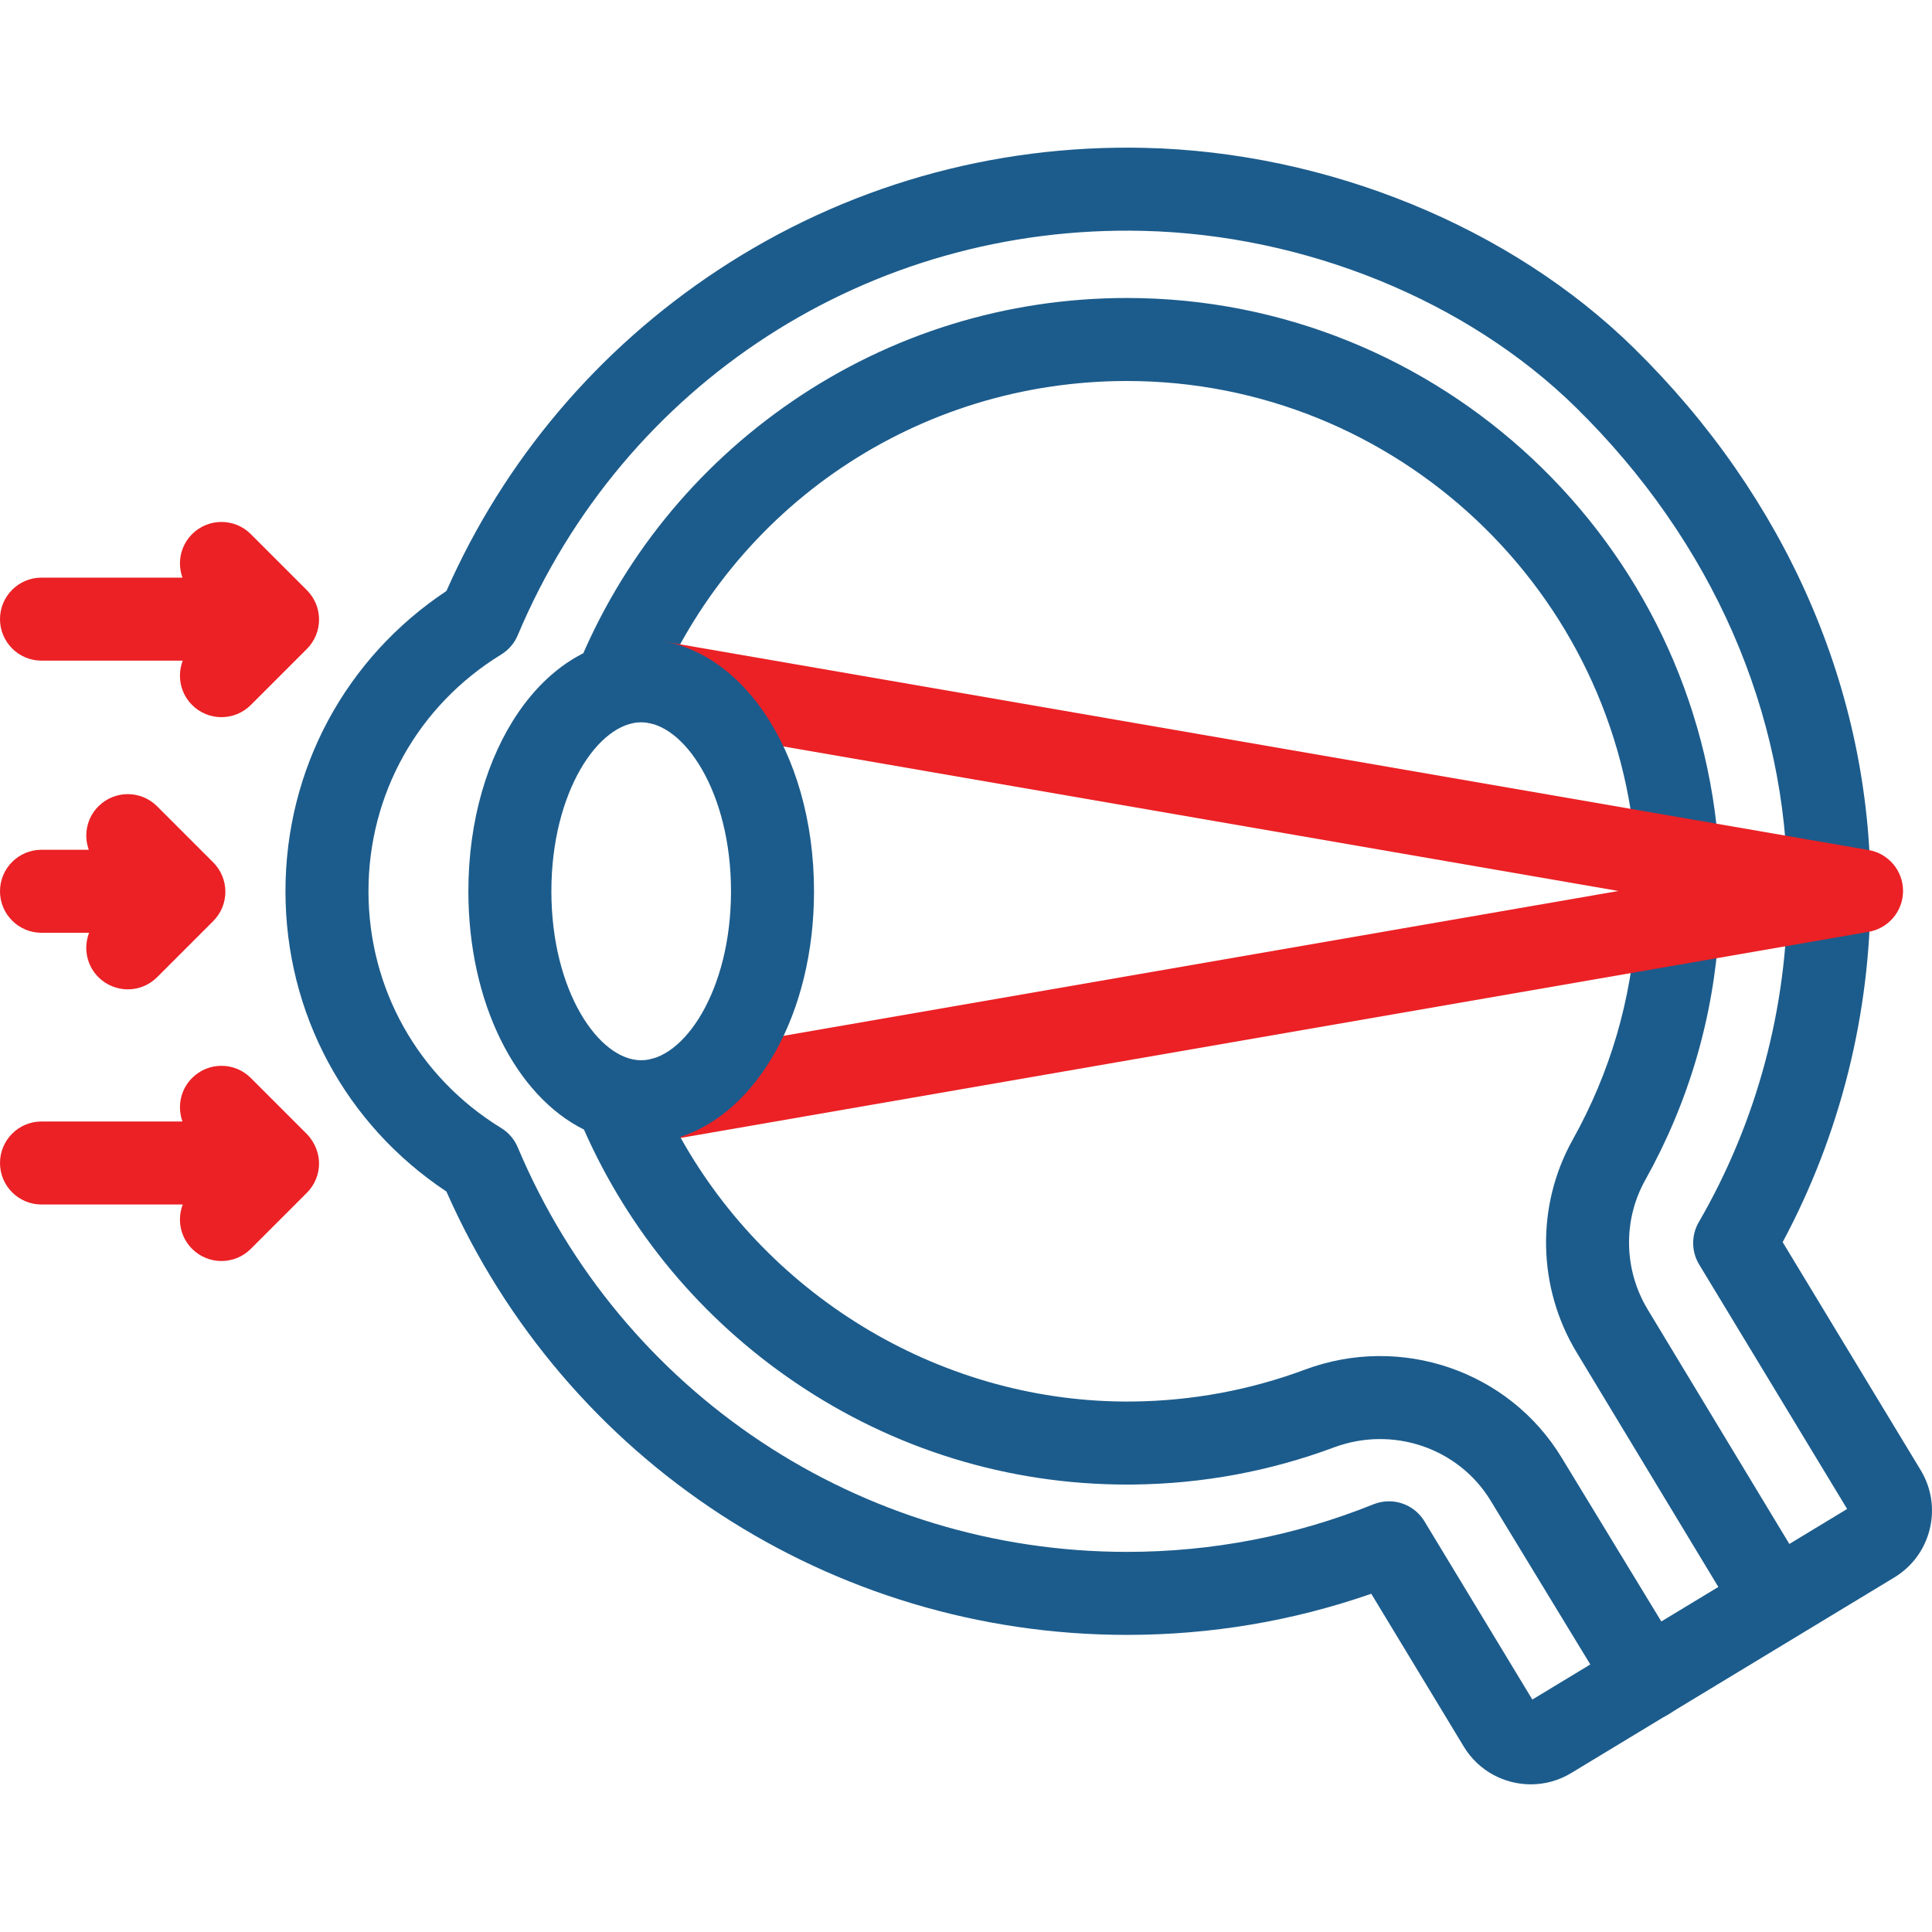 <svg width="512" height="512" viewBox="0 0 512 512" fill="none" xmlns="http://www.w3.org/2000/svg">
<g clip-path="url(#clip0_423_140)">
<path d="M81.33 156.41L81.276 156.356C81.24 156.32 81.205 156.284 81.169 156.249L66.465 141.546C62.169 137.25 55.205 137.251 50.909 141.546C47.79 144.665 46.948 149.188 48.358 153.078H11C4.925 153.078 0 158.003 0 164.078C0 170.153 4.925 175.078 11 175.078H48.436C46.911 179.017 47.731 183.654 50.909 186.833C53.057 188.981 55.872 190.055 58.687 190.055C61.502 190.055 64.317 188.981 66.465 186.833L81.331 171.967C83.394 169.904 84.553 167.106 84.553 164.189C84.553 161.272 83.394 158.473 81.33 156.41Z" fill="#EB2125"/>
<path d="M81.939 301.222C81.684 300.912 81.414 300.617 81.13 300.339L66.465 285.675C62.169 281.379 55.205 281.38 50.909 285.675C47.79 288.794 46.948 293.317 48.358 297.207H11C4.925 297.207 0 302.132 0 308.207C0 314.282 4.925 319.207 11 319.207H48.436C46.911 323.146 47.731 327.783 50.909 330.961C53.057 333.109 55.872 334.183 58.687 334.183C61.502 334.183 64.317 333.109 66.465 330.961L81.33 316.098C83.393 314.035 84.552 311.237 84.552 308.32C84.553 305.79 83.562 303.199 81.939 301.222Z" fill="#EB2125"/>
<path d="M56.506 228.545L41.64 213.679C37.344 209.383 30.379 209.383 26.083 213.679C22.968 216.794 22.124 221.31 23.527 225.197H11C4.925 225.197 0 230.122 0 236.197C0 242.272 4.925 247.197 11 247.197H23.616C22.083 251.139 22.901 255.784 26.084 258.966C28.232 261.114 31.047 262.188 33.862 262.188C36.677 262.188 39.492 261.114 41.64 258.966L56.506 244.101C58.569 242.038 59.728 239.24 59.728 236.323C59.728 233.406 58.569 230.608 56.506 228.545Z" fill="#EB2125"/>
<path d="M433.601 227.696C429.133 156.678 369.89 101.012 298.727 100.968C298.7 100.968 298.667 100.968 298.641 100.968C243.394 100.968 194.231 134.009 173.37 185.167L152.999 176.859C164.666 148.25 184.355 123.872 209.939 106.362C236.124 88.442 266.796 78.969 298.641 78.969H298.741C381.481 79.02 450.364 143.742 455.558 226.315L433.601 227.696Z" fill="#1C5C8C"/>
<path d="M508.997 389.598L472.424 329.182C487.706 300.656 495.738 268.591 495.709 236.021C495.663 182.952 473.394 131.889 433.002 92.239C400.326 60.166 351.884 40.333 303.418 39.184C262.921 38.238 223.761 49.454 190.153 71.655C158.392 92.637 133.608 121.964 118.306 156.622C91.527 174.406 75.651 203.891 75.651 236.195C75.651 268.5 91.527 297.985 118.306 315.769C149.867 387.259 220.271 433.263 298.641 433.263C320.884 433.263 342.622 429.6 363.4 422.363L387.93 462.886C391.821 469.313 398.671 472.87 405.686 472.869C409.338 472.869 413.036 471.905 416.38 469.879L502.002 418.047C506.735 415.182 510.07 410.644 511.392 405.27C512.714 399.898 511.862 394.331 508.997 389.598ZM474.196 409.165L436.675 347.058C430.309 336.541 430.05 323.391 436 312.739C447.541 292.076 454.126 269.595 455.572 245.923L433.613 244.581C432.37 264.932 426.711 284.254 416.793 302.012C406.994 319.555 407.401 341.181 417.85 358.442L455.378 420.558L406.086 450.398L377.495 403.165C375.45 399.787 371.835 397.86 368.081 397.86C366.708 397.86 365.316 398.118 363.977 398.657C343.196 407.023 321.214 411.264 298.641 411.264C227.986 411.264 164.62 369.18 137.209 304.051C136.316 301.93 134.781 300.143 132.82 298.94C110.797 285.438 97.65 261.983 97.65 236.196C97.65 210.41 110.797 186.954 132.82 173.453C134.781 172.25 136.317 170.463 137.209 168.342C165.331 101.525 230.373 59.458 302.896 61.179C345.922 62.198 388.799 79.679 417.589 107.94C453.735 143.423 473.668 188.92 473.708 236.041C473.735 266.938 465.604 297.316 450.189 323.892C448.172 327.369 448.213 331.669 450.294 335.107L489.512 399.893L474.196 409.165Z" fill="#1C5C8C"/>
<path d="M175.726 302.202C170.476 302.202 165.829 298.43 164.901 293.08C163.862 287.096 167.873 281.401 173.859 280.363L428.902 236.119L173.139 191.852C167.153 190.816 163.14 185.123 164.176 179.137C165.212 173.151 170.909 169.14 176.891 170.174L495.204 225.268C500.476 226.181 504.327 230.754 504.328 236.105C504.329 241.456 500.48 246.031 495.208 246.945L177.619 302.039C176.983 302.149 176.35 302.202 175.726 302.202Z" fill="#EB2125"/>
<path d="M445.992 439.113L413.884 386.346C399.936 363.303 371.313 353.47 345.826 362.964C331.234 368.4 315.873 371.244 300.166 371.417C250.529 371.964 204.179 344.328 180.27 301.315C200.806 294.645 215.723 268.439 215.723 236.198C215.723 198.752 195.605 169.418 169.924 169.418C144.242 169.418 124.123 198.752 124.123 236.198C124.123 265.852 136.745 290.401 154.75 299.342C166.732 326.471 186.008 349.587 210.747 366.371C236.86 384.089 267.219 393.425 298.658 393.425C299.241 393.425 299.826 393.422 300.409 393.416C318.664 393.214 336.528 389.905 353.507 383.58C369.105 377.77 386.584 383.725 395.079 397.76L427.199 450.549C429.27 453.953 432.893 455.833 436.607 455.833C438.555 455.833 440.528 455.315 442.314 454.229C447.503 451.07 449.149 444.303 445.992 439.113ZM169.923 191.418C181.18 191.418 193.722 209.808 193.722 236.198C193.722 262.588 181.18 280.978 169.923 280.978C158.666 280.978 146.122 262.588 146.122 236.198C146.122 209.808 158.665 191.418 169.923 191.418Z" fill="#1C5C8C"/>
</g>
<defs>
<clipPath id="clip0_423_140">
<rect width="512" height="512" fill="white"/>
</clipPath>
</defs>
</svg>
